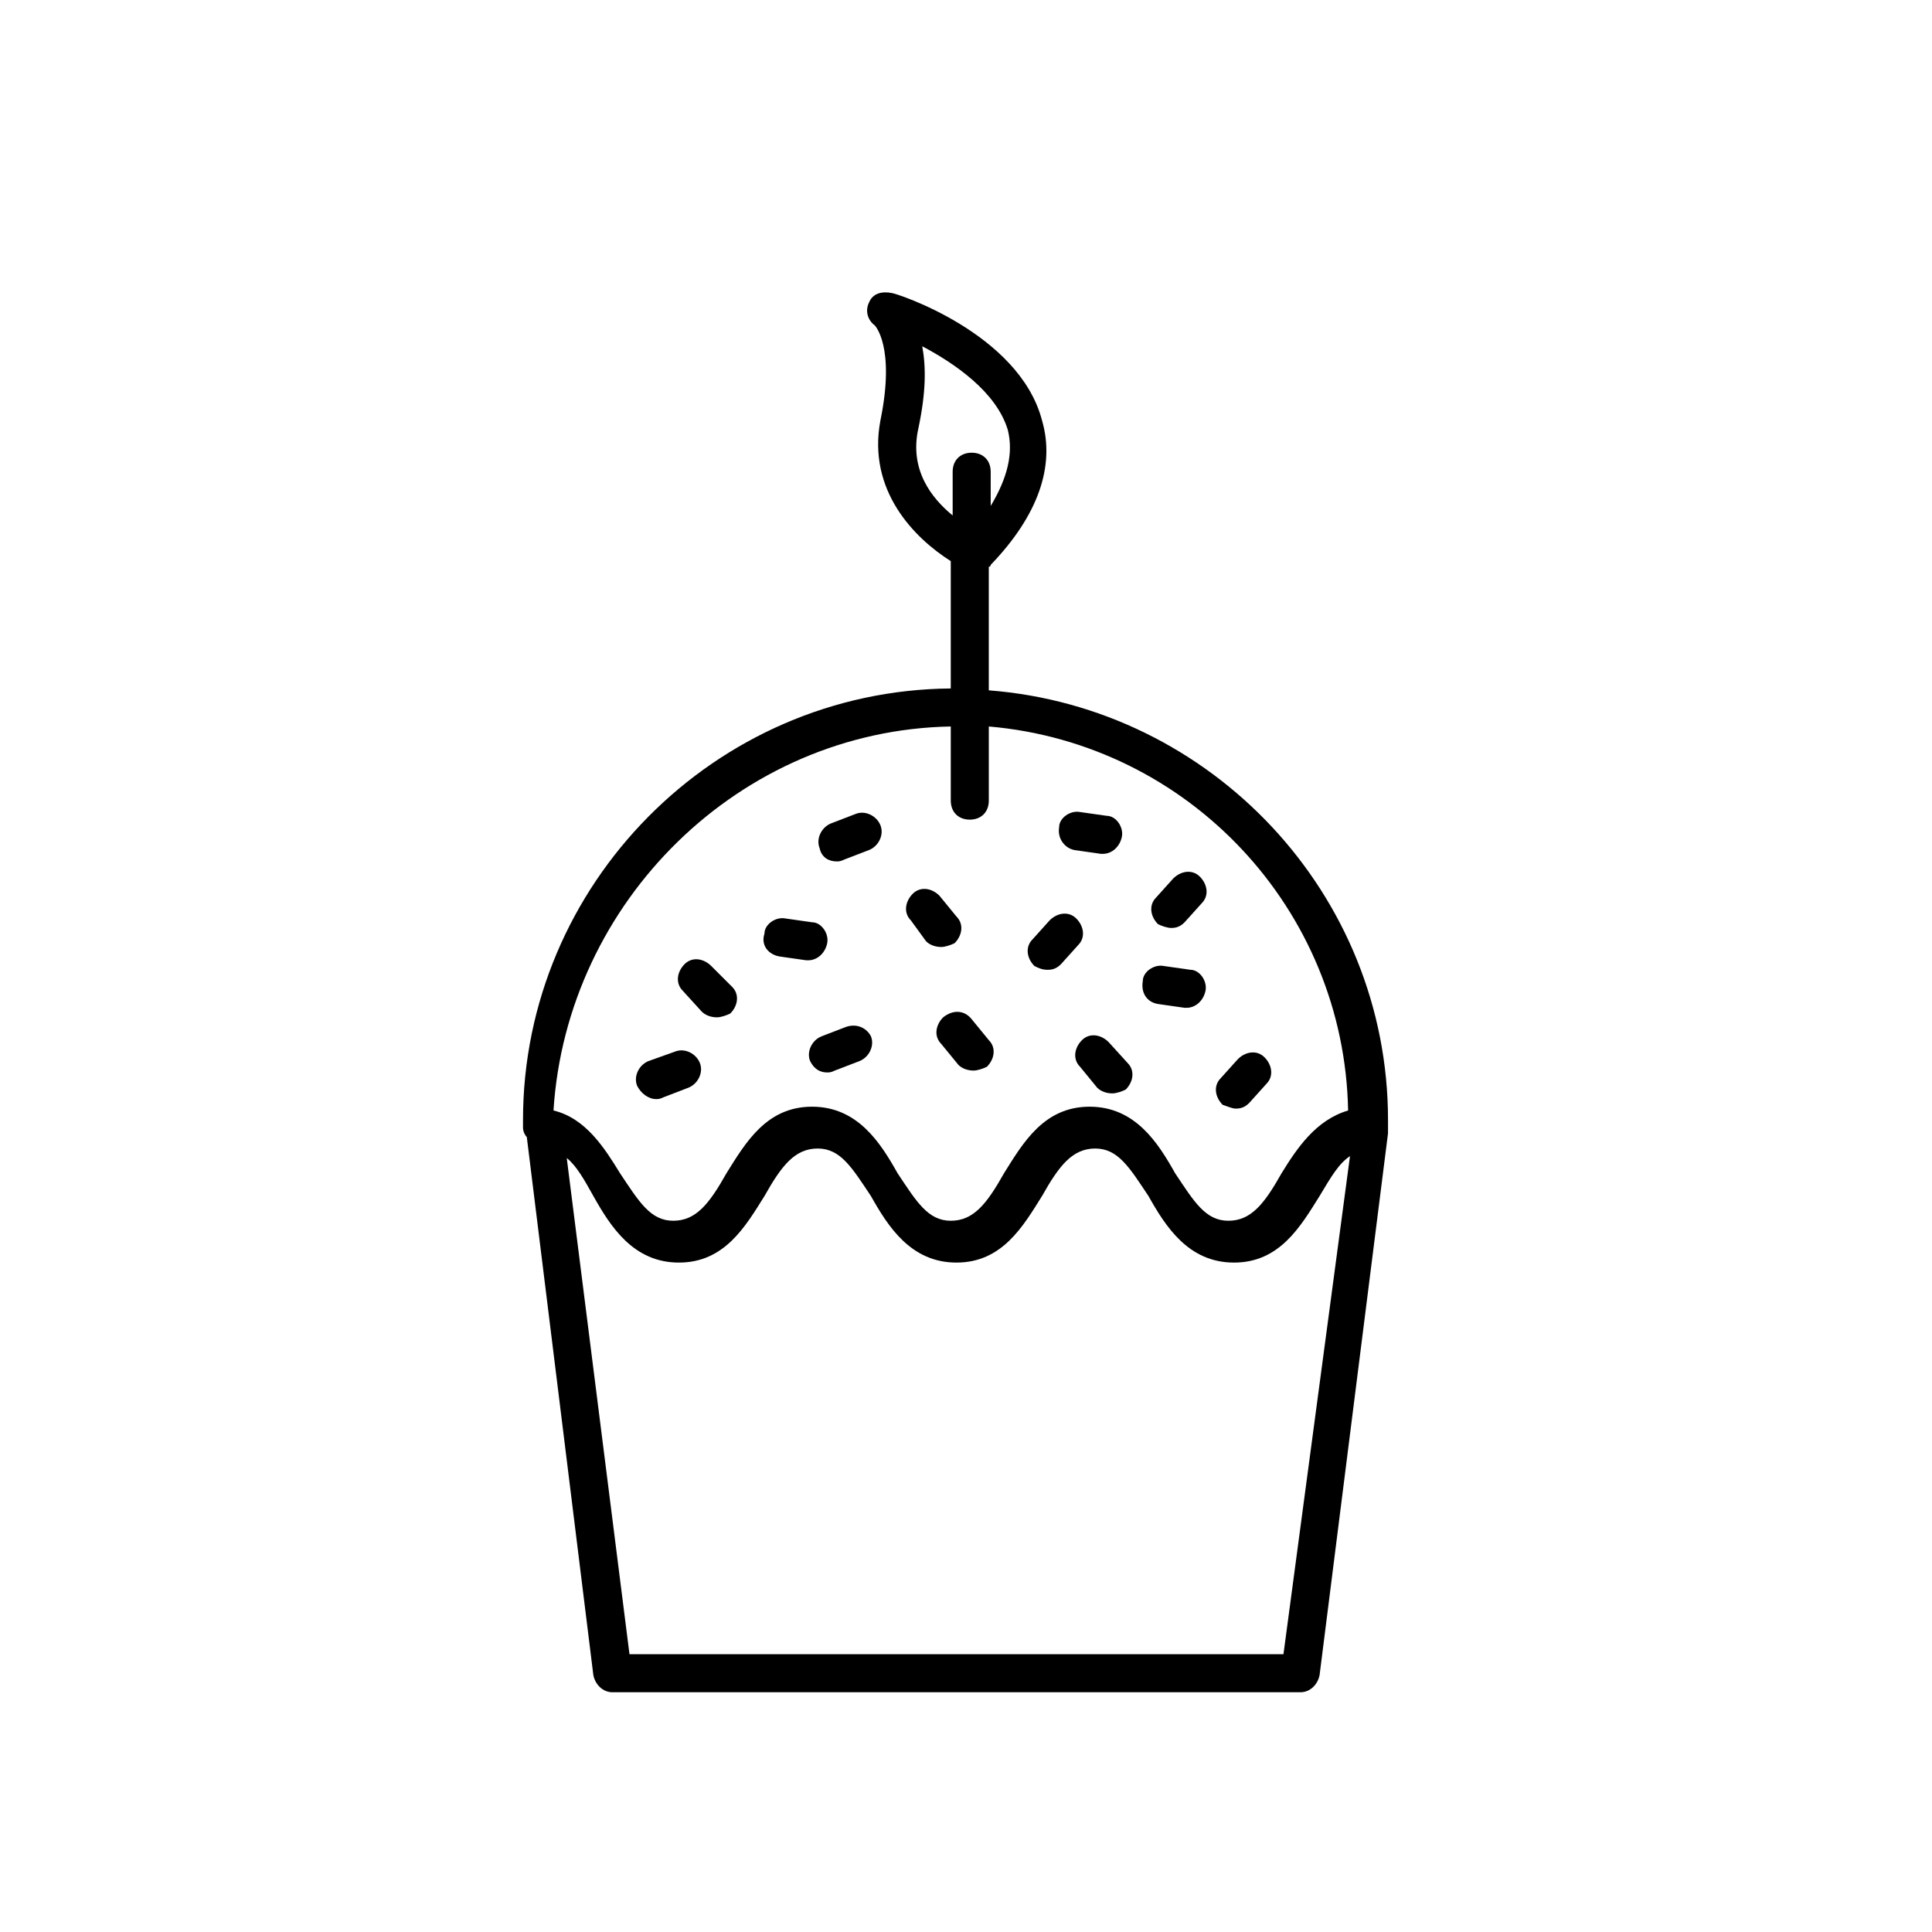 <?xml version="1.0" encoding="UTF-8"?>
<!-- The Best Svg Icon site in the world: iconSvg.co, Visit us! https://iconsvg.co -->
<svg fill="#000000" width="800px" height="800px" version="1.1" viewBox="144 144 512 512" xmlns="http://www.w3.org/2000/svg">
 <g>
  <path d="m350.62 397.48 7.055 1.008h0.504c2.519 0 4.535-2.016 5.039-4.535s-1.512-5.543-4.031-5.543l-7.055-1.008c-2.519-0.504-5.543 1.512-5.543 4.031-1.008 3.023 1.008 5.543 4.031 6.047z"/>
  <path d="m329.97 412.09c1.008 1.008 2.519 1.512 4.031 1.512 1.008 0 2.519-0.504 3.527-1.008 2.016-2.016 2.519-5.039 0.504-7.055l-5.543-5.539c-2.016-2.016-5.039-2.519-7.055-0.504s-2.519 5.039-0.504 7.055z"/>
  <path d="m393.95 413.6c-2.016 2.016-2.519 5.039-0.504 7.055l4.535 5.543c1.008 1.008 2.519 1.512 4.031 1.512 1.008 0 2.519-0.504 3.527-1.008 2.016-2.016 2.519-5.039 0.504-7.055l-4.535-5.543c-2.016-2.519-5.039-2.519-7.559-0.504z"/>
  <path d="m389.42 393.45c1.008 1.008 2.519 1.512 4.031 1.512 1.008 0 2.519-0.504 3.527-1.008 2.016-2.016 2.519-5.039 0.504-7.055l-4.535-5.543c-2.016-2.016-5.039-2.519-7.055-0.504-2.016 2.016-2.519 5.039-0.504 7.055z"/>
  <path d="m430.73 419.65c-2.016 2.016-2.519 5.039-0.504 7.055l4.535 5.543c1.008 1.008 2.519 1.512 4.031 1.512 1.008 0 2.519-0.504 3.527-1.008 2.016-2.016 2.519-5.039 0.504-7.055l-5.039-5.543c-2.016-2.016-5.039-2.519-7.055-0.504z"/>
  <path d="m368.26 416.12-6.551 2.519c-2.519 1.008-4.031 4.031-3.023 6.551 1.008 2.016 2.519 3.023 4.535 3.023 0.504 0 1.008 0 2.016-0.504l6.551-2.519c2.519-1.008 4.031-4.031 3.023-6.551-1.008-2.016-3.527-3.527-6.551-2.519z"/>
  <path d="m365.74 372.29c0.504 0 1.008 0 2.016-0.504l6.551-2.519c2.519-1.008 4.031-4.031 3.023-6.551-1.008-2.519-4.031-4.031-6.551-3.023l-6.551 2.519c-2.519 1.008-4.031 4.031-3.023 6.551 0.508 2.519 2.519 3.527 4.535 3.527z"/>
  <path d="m317.88 435.27c0.504 0 1.008 0 2.016-0.504l6.551-2.519c2.519-1.008 4.031-4.031 3.023-6.551-1.008-2.519-4.031-4.031-6.551-3.023l-7.055 2.519c-2.519 1.008-4.031 4.031-3.023 6.551 1.008 2.016 3.023 3.527 5.039 3.527z"/>
  <path d="m450.88 410.07 7.055 1.008h0.504c2.519 0 4.535-2.016 5.039-4.535 0.504-2.519-1.512-5.543-4.031-5.543l-7.055-1.004c-2.519-0.504-5.543 1.512-5.543 4.031-0.504 3.019 1.008 5.539 4.031 6.043z"/>
  <path d="m428.71 369.27 7.055 1.008h0.504c2.519 0 4.535-2.016 5.039-4.535s-1.512-5.543-4.031-5.543l-7.055-1.004c-2.519-0.504-5.543 1.512-5.543 4.031-0.504 3.019 1.512 5.539 4.031 6.043z"/>
  <path d="m421.66 401.01c1.512 0 2.519-0.504 3.527-1.512l4.535-5.039c2.016-2.016 1.512-5.039-0.504-7.055s-5.039-1.512-7.055 0.504l-4.535 5.039c-2.016 2.016-1.512 5.039 0.504 7.055 1.008 0.504 2.016 1.008 3.527 1.008z"/>
  <path d="m471.54 437.79c1.512 0 2.519-0.504 3.527-1.512l4.535-5.039c2.016-2.016 1.512-5.039-0.504-7.055-2.016-2.016-5.039-1.512-7.055 0.504l-4.535 5.039c-2.016 2.016-1.512 5.039 0.504 7.055 1.512 0.504 2.519 1.008 3.527 1.008z"/>
  <path d="m454.41 389.92c1.512 0 2.519-0.504 3.527-1.512l4.535-5.039c2.016-2.016 1.512-5.039-0.504-7.055s-5.039-1.512-7.055 0.504l-4.535 5.039c-2.016 2.016-1.512 5.039 0.504 7.055 1.008 0.504 2.519 1.008 3.527 1.008z"/>
  <path d="m406.04 326.95v-32.746s0.504 0 0.504-0.504c12.594-13.098 17.129-26.199 13.602-38.289-6.047-23.176-38.793-33.754-39.801-33.754-2.519-0.504-5.039 0-6.047 2.519-1.008 2.016-0.504 4.535 1.512 6.047 0 0 5.543 5.543 1.512 25.191-3.527 18.641 9.07 31.234 18.641 37.281v33.754c-62.473 0.504-113.36 51.891-113.36 114.36v1.008 1.008c0 1.008 0.504 2.016 1.008 2.519l17.633 142.58c0.504 2.519 2.519 4.535 5.039 4.535h182.38c2.519 0 4.535-2.016 5.039-4.535l18.137-143.59v-1.008-0.504-1.008-1.008c0-59.953-46.855-109.33-105.8-113.86zm-18.641-69.523c2.016-9.574 2.016-16.121 1.008-21.664 8.566 4.535 19.648 12.09 22.672 22.168 1.512 6.047 0 12.594-4.535 20.152v-9.07c0-3.023-2.016-5.039-5.039-5.039-3.023 0-5.039 2.016-5.039 5.039v11.586c-5.539-4.531-11.586-12.09-9.066-23.172zm8.566 79.098v19.648c0 3.023 2.016 5.039 5.039 5.039 3.023 0 5.039-2.016 5.039-5.039v-19.648c52.898 4.535 94.211 48.367 95.219 101.77-8.566 2.519-13.602 10.078-17.633 16.625-4.535 8.062-8.062 12.594-14.105 12.594-6.047 0-9.07-5.039-14.105-12.594-4.535-8.062-10.578-17.633-22.672-17.633-12.09 0-17.633 9.574-22.672 17.633-4.535 8.062-8.062 12.594-14.105 12.594-6.047 0-9.07-5.039-14.105-12.594-4.535-8.062-10.578-17.633-22.672-17.633-12.09 0-17.633 9.574-22.672 17.633-4.535 8.062-8.062 12.594-14.105 12.594-6.047 0-9.07-5.039-14.105-12.594-4.031-6.551-9.07-14.609-17.633-16.625 3.519-55.422 49.367-100.76 105.29-101.77zm88.164 245.86h-173.31l-16.625-131.5c2.519 2.016 4.535 5.543 7.055 10.078 4.535 8.062 10.578 17.633 22.672 17.633 12.09 0 17.633-9.574 22.672-17.633 4.535-8.062 8.062-12.594 14.105-12.594 6.047 0 9.07 5.039 14.105 12.594 4.535 8.062 10.578 17.633 22.672 17.633 12.09 0 17.633-9.574 22.672-17.633 4.535-8.062 8.062-12.594 14.105-12.594 6.047 0 9.07 5.039 14.105 12.594 4.535 8.062 10.578 17.633 22.672 17.633 12.09 0 17.633-9.574 22.672-17.633 3.023-5.039 5.039-8.566 8.062-10.578z"/>
 </g>
</svg>